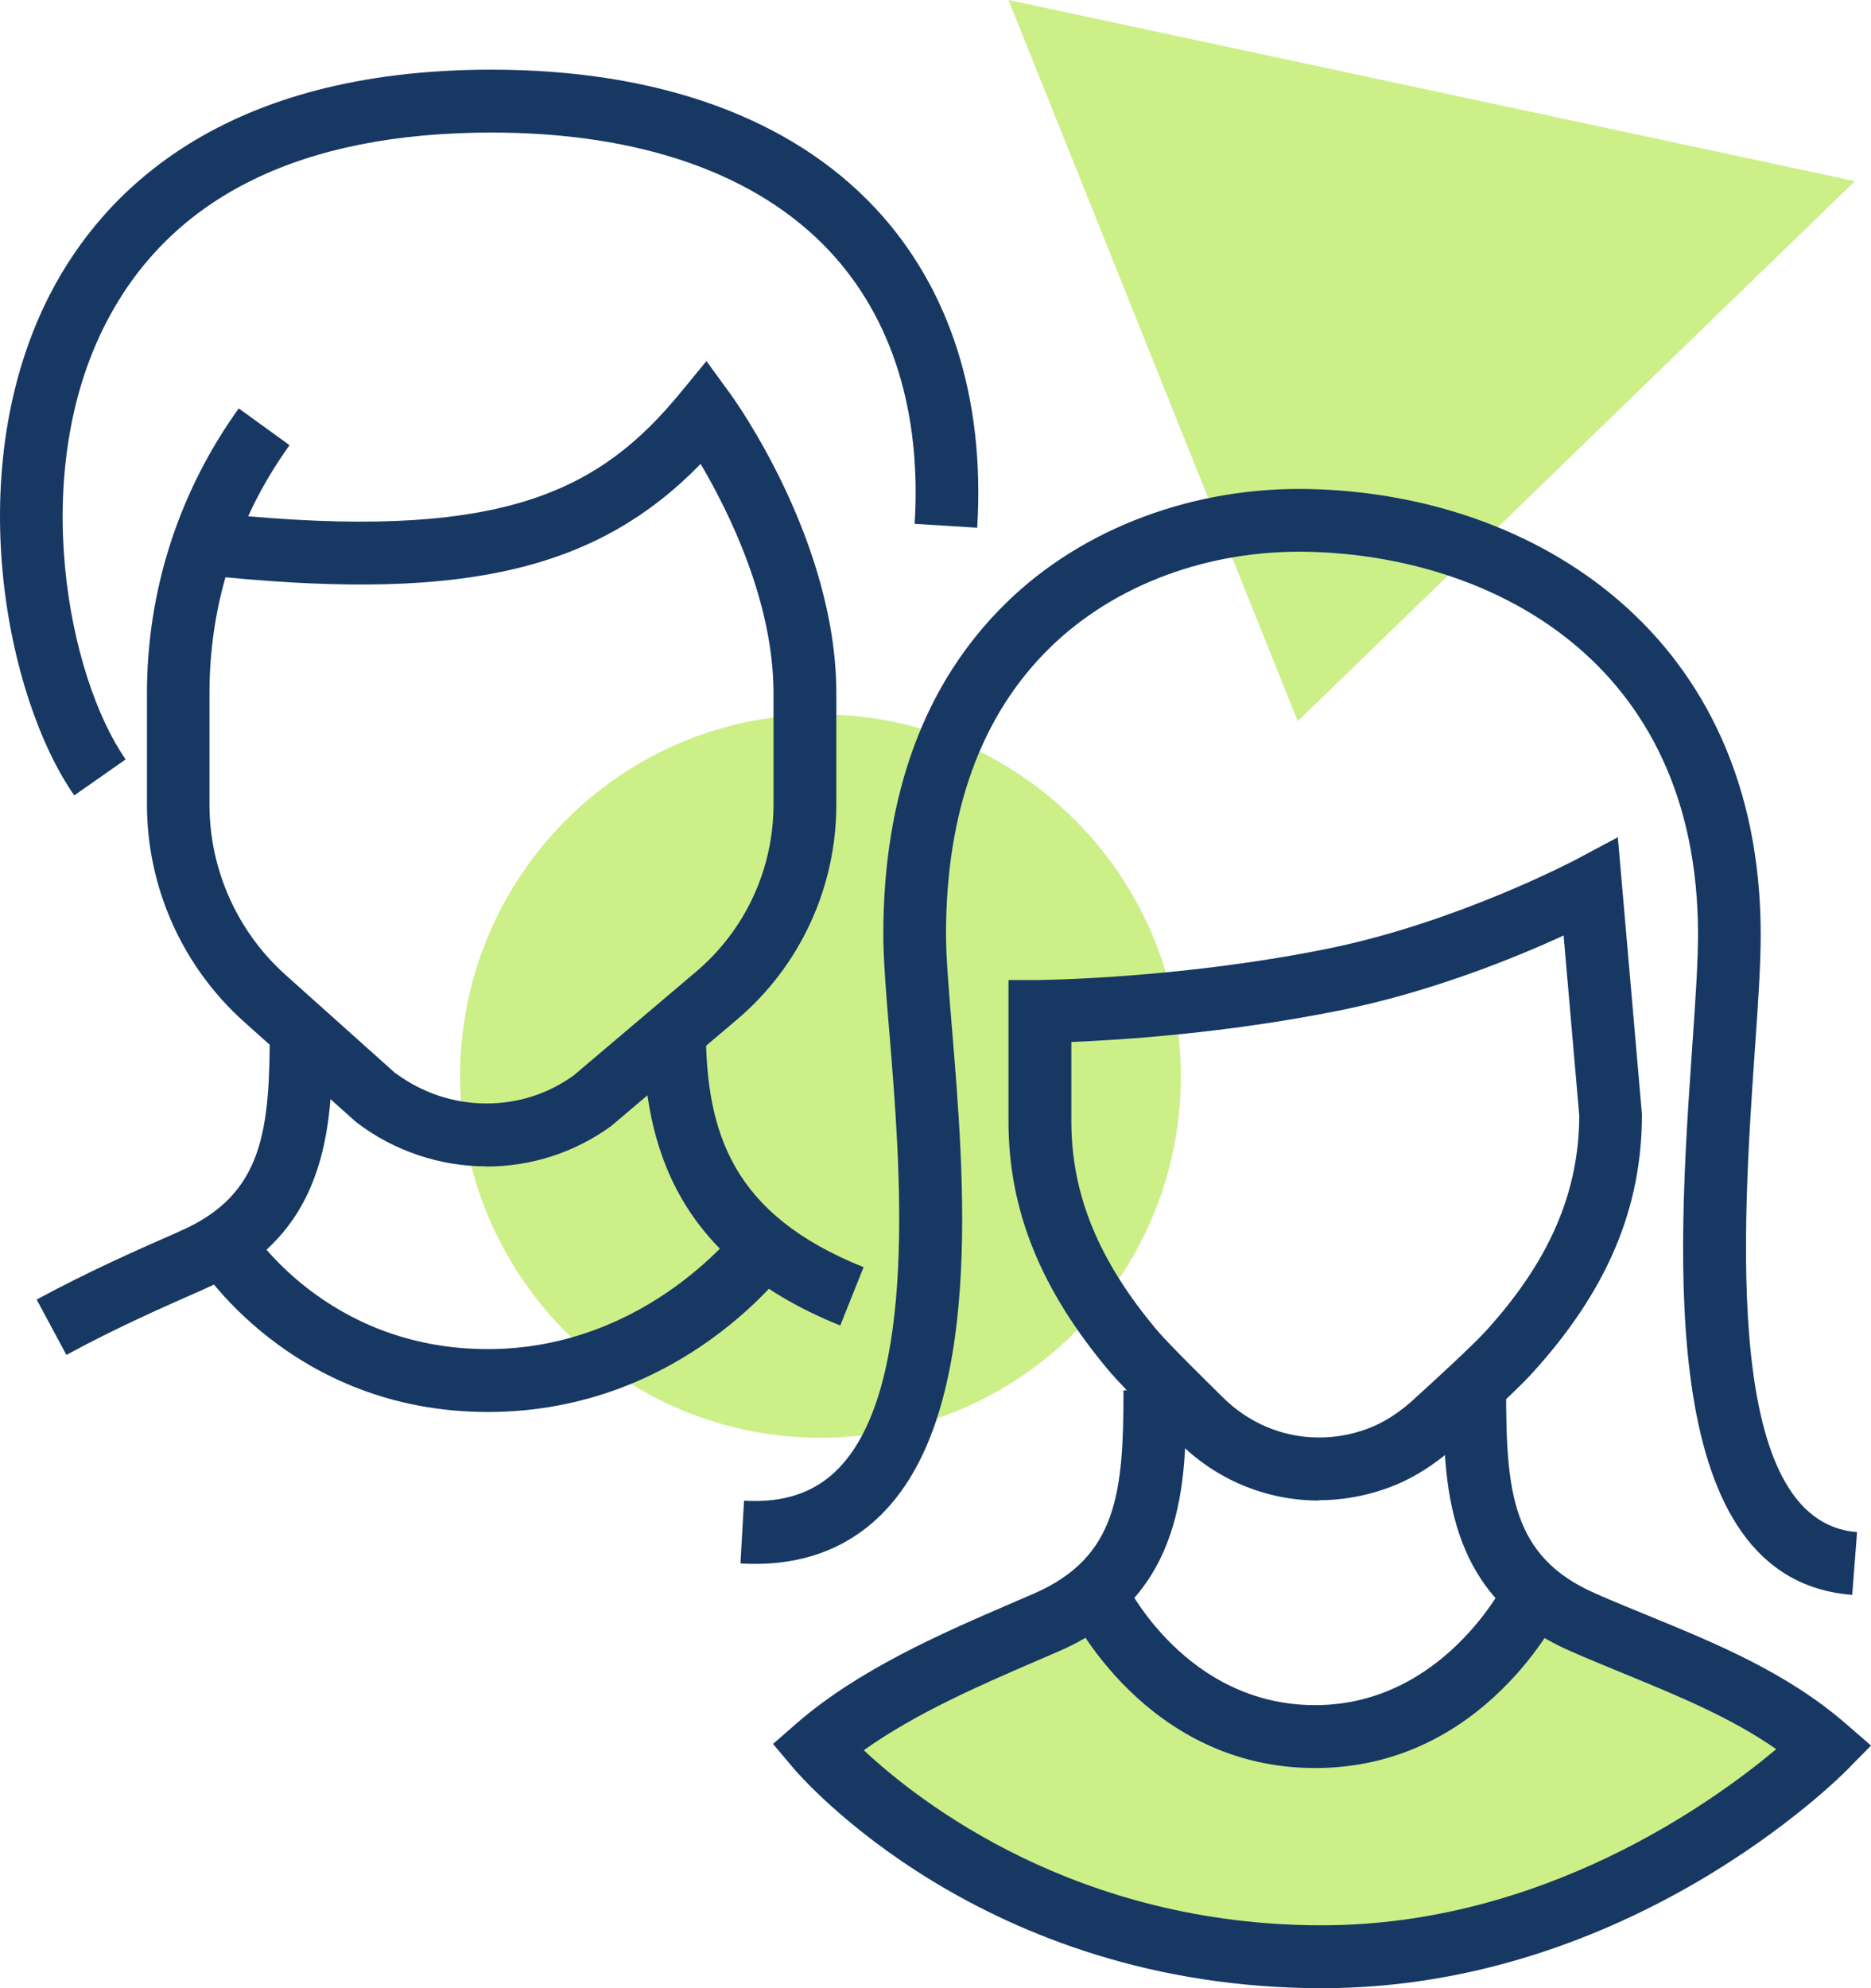 <svg width="64" height="68" viewBox="0 0 64 68" fill="none" xmlns="http://www.w3.org/2000/svg">
<g clip-path="url(#clip0_2348_3610)">
<path d="M63.448 6.196L44.391 24.666L34.497 0L63.448 6.196Z" fill="#CCEF88"/>
<path d="M62.43 59.76C60.034 57.684 56.995 56.732 54.134 55.474C53.464 55.178 52.917 54.834 52.472 54.446C52.472 54.446 50.146 59.389 44.98 59.389C39.814 59.389 37.44 54.484 37.44 54.484C37 54.855 36.47 55.183 35.827 55.468C33.527 56.479 30.049 58.399 27.948 59.755C27.948 59.755 35.575 66.381 45.221 66.381C54.332 66.381 62.435 59.755 62.435 59.755L62.43 59.76Z" fill="#CCEF88"/>
<path d="M28.066 49.175C34.874 49.175 40.393 43.637 40.393 36.805C40.393 29.973 34.874 24.434 28.066 24.434C21.259 24.434 15.74 29.973 15.74 36.805C15.74 43.637 21.259 49.175 28.066 49.175Z" fill="#CCEF88"/>
<path d="M16.63 39.892C15.049 39.892 13.479 39.365 12.214 38.402L12.149 38.349L8.344 34.944C6.238 33.056 5.027 30.351 5.027 27.516V23.714C5.027 20.191 6.115 16.824 8.167 13.968L9.904 15.226C9.352 15.996 8.875 16.808 8.489 17.658C17.332 18.427 20.563 16.738 23.286 13.419L24.165 12.349L24.979 13.468C25.13 13.672 28.608 18.513 28.608 23.714V27.516C28.608 30.361 27.364 33.051 25.194 34.885L20.896 38.521C19.647 39.424 18.168 39.898 16.63 39.898V39.892ZM13.543 36.714C14.432 37.375 15.526 37.741 16.63 37.741C17.734 37.741 18.736 37.413 19.615 36.789L23.811 33.234C25.494 31.808 26.459 29.721 26.459 27.511V23.708C26.459 20.573 24.915 17.475 23.966 15.867C20.44 19.486 15.917 20.535 7.712 19.744C7.348 21.024 7.165 22.353 7.165 23.714V27.516C7.165 29.738 8.114 31.862 9.765 33.341L13.537 36.719L13.543 36.714Z" fill="#173863"/>
<path d="M28.742 45.335C22.766 42.936 22 38.634 22 35.154H24.143C24.143 38.768 25.06 41.543 29.54 43.34L28.742 45.335Z" fill="#173863"/>
<path d="M2.272 46.341L1.254 44.448C3.071 43.463 4.754 42.727 6.11 42.13L6.19 42.092C9.025 40.844 9.229 38.639 9.229 35.148H11.372C11.372 38.273 11.372 42.162 7.047 44.06L6.967 44.098C5.649 44.679 4.009 45.394 2.272 46.341Z" fill="#173863"/>
<path d="M2.54 27.204C0.204 23.854 -1.377 16.023 1.731 10.025C3.542 6.54 7.626 2.383 16.812 2.383C22.498 2.383 27.037 4.018 29.937 7.116C32.493 9.848 33.699 13.629 33.426 18.05L31.287 17.916C31.523 14.102 30.521 10.881 28.377 8.589C25.896 5.938 21.898 4.534 16.817 4.534C10.306 4.534 5.868 6.718 3.639 11.021C0.954 16.189 2.326 23.144 4.298 25.973L2.54 27.204Z" fill="#173863"/>
<path d="M16.689 48.293C9.931 48.293 6.785 43.248 6.656 43.033L8.484 41.914L7.567 42.474L8.478 41.909C8.585 42.081 11.163 46.142 16.683 46.142C22.203 46.142 25.355 41.893 25.381 41.85L27.134 43.092C26.984 43.302 23.393 48.293 16.683 48.293H16.689Z" fill="#173863"/>
<path d="M45.109 51.321C43.313 51.321 41.577 50.611 40.264 49.272C40.092 49.105 38.442 47.486 37.965 46.922C35.601 44.12 34.497 41.398 34.497 38.354V33.519H35.564C35.612 33.513 40.28 33.481 45.382 32.454C49.819 31.561 53.866 29.42 53.909 29.399L55.34 28.635L56.165 38.112C56.165 41.344 54.964 44.168 52.386 46.992C51.813 47.621 50.114 49.159 49.921 49.331C49.144 50.068 48.292 50.606 47.397 50.918C46.641 51.182 45.87 51.311 45.109 51.311V51.321ZM36.647 35.638V38.354C36.647 40.86 37.584 43.141 39.605 45.529C39.953 45.943 41.293 47.266 41.781 47.745C43.078 49.068 44.953 49.504 46.695 48.896C47.301 48.686 47.901 48.304 48.469 47.761C48.989 47.293 50.377 46.013 50.806 45.545C52.987 43.151 54.01 40.806 54.021 38.16L53.485 31.997C51.834 32.755 48.946 33.933 45.811 34.562C41.925 35.342 38.361 35.568 36.647 35.638Z" fill="#173863"/>
<path d="M45.216 68C33.597 68 27.38 60.761 27.123 60.454L26.442 59.647L27.236 58.953C29.363 57.098 32.236 55.855 34.54 54.86C34.835 54.731 35.119 54.613 35.387 54.495C38.222 53.247 38.431 51.042 38.431 47.551H40.575C40.575 50.676 40.575 54.565 36.25 56.463C35.977 56.581 35.693 56.705 35.392 56.834C33.549 57.63 31.325 58.593 29.546 59.862C31.464 61.653 36.845 65.849 45.216 65.849C52.778 65.849 58.598 61.637 60.758 59.825C59.214 58.749 57.44 58.018 55.581 57.254C54.954 56.996 54.321 56.737 53.7 56.463C49.375 54.565 49.375 50.676 49.375 47.551H51.518C51.518 51.042 51.722 53.247 54.562 54.495C55.168 54.764 55.779 55.011 56.395 55.264C58.716 56.216 61.117 57.205 63.132 58.948L64 59.701L63.196 60.519C62.896 60.825 55.731 68 45.221 68H45.216Z" fill="#173863"/>
<path d="M44.98 60.47C39.203 60.47 36.63 55.21 36.523 54.984L38.458 54.054C38.544 54.226 40.575 58.319 44.985 58.319C49.396 58.319 51.492 54.097 51.513 54.054L53.448 54.984C53.34 55.21 50.768 60.47 44.991 60.47H44.98Z" fill="#173863"/>
<path d="M63.357 54.548C56.631 54.027 57.381 43.065 57.885 35.804C57.992 34.261 58.083 32.927 58.083 31.959C58.083 22.536 50.913 19.018 44.776 18.873C41.357 18.792 38.126 19.986 35.907 22.159C33.554 24.467 32.359 27.764 32.359 31.959C32.359 32.696 32.45 33.809 32.557 35.1C32.992 40.317 33.645 48.207 30.221 51.725C28.977 53.005 27.327 53.591 25.328 53.473L25.451 51.327C26.828 51.407 27.884 51.047 28.683 50.224C31.421 47.406 30.794 39.817 30.419 35.283C30.306 33.944 30.215 32.792 30.215 31.964C30.215 27.167 31.625 23.353 34.412 20.626C37.038 18.05 40.864 16.63 44.83 16.727C52.494 16.91 60.227 21.697 60.227 31.964C60.227 33.008 60.136 34.374 60.023 35.955C59.611 41.974 58.919 52.047 63.523 52.402L63.357 54.548Z" fill="#173863"/>
</g>
<defs>
<clipPath id="clip0_2348_3610">
<rect width="64" height="68" fill="white"/>
</clipPath>
</defs>
</svg>
